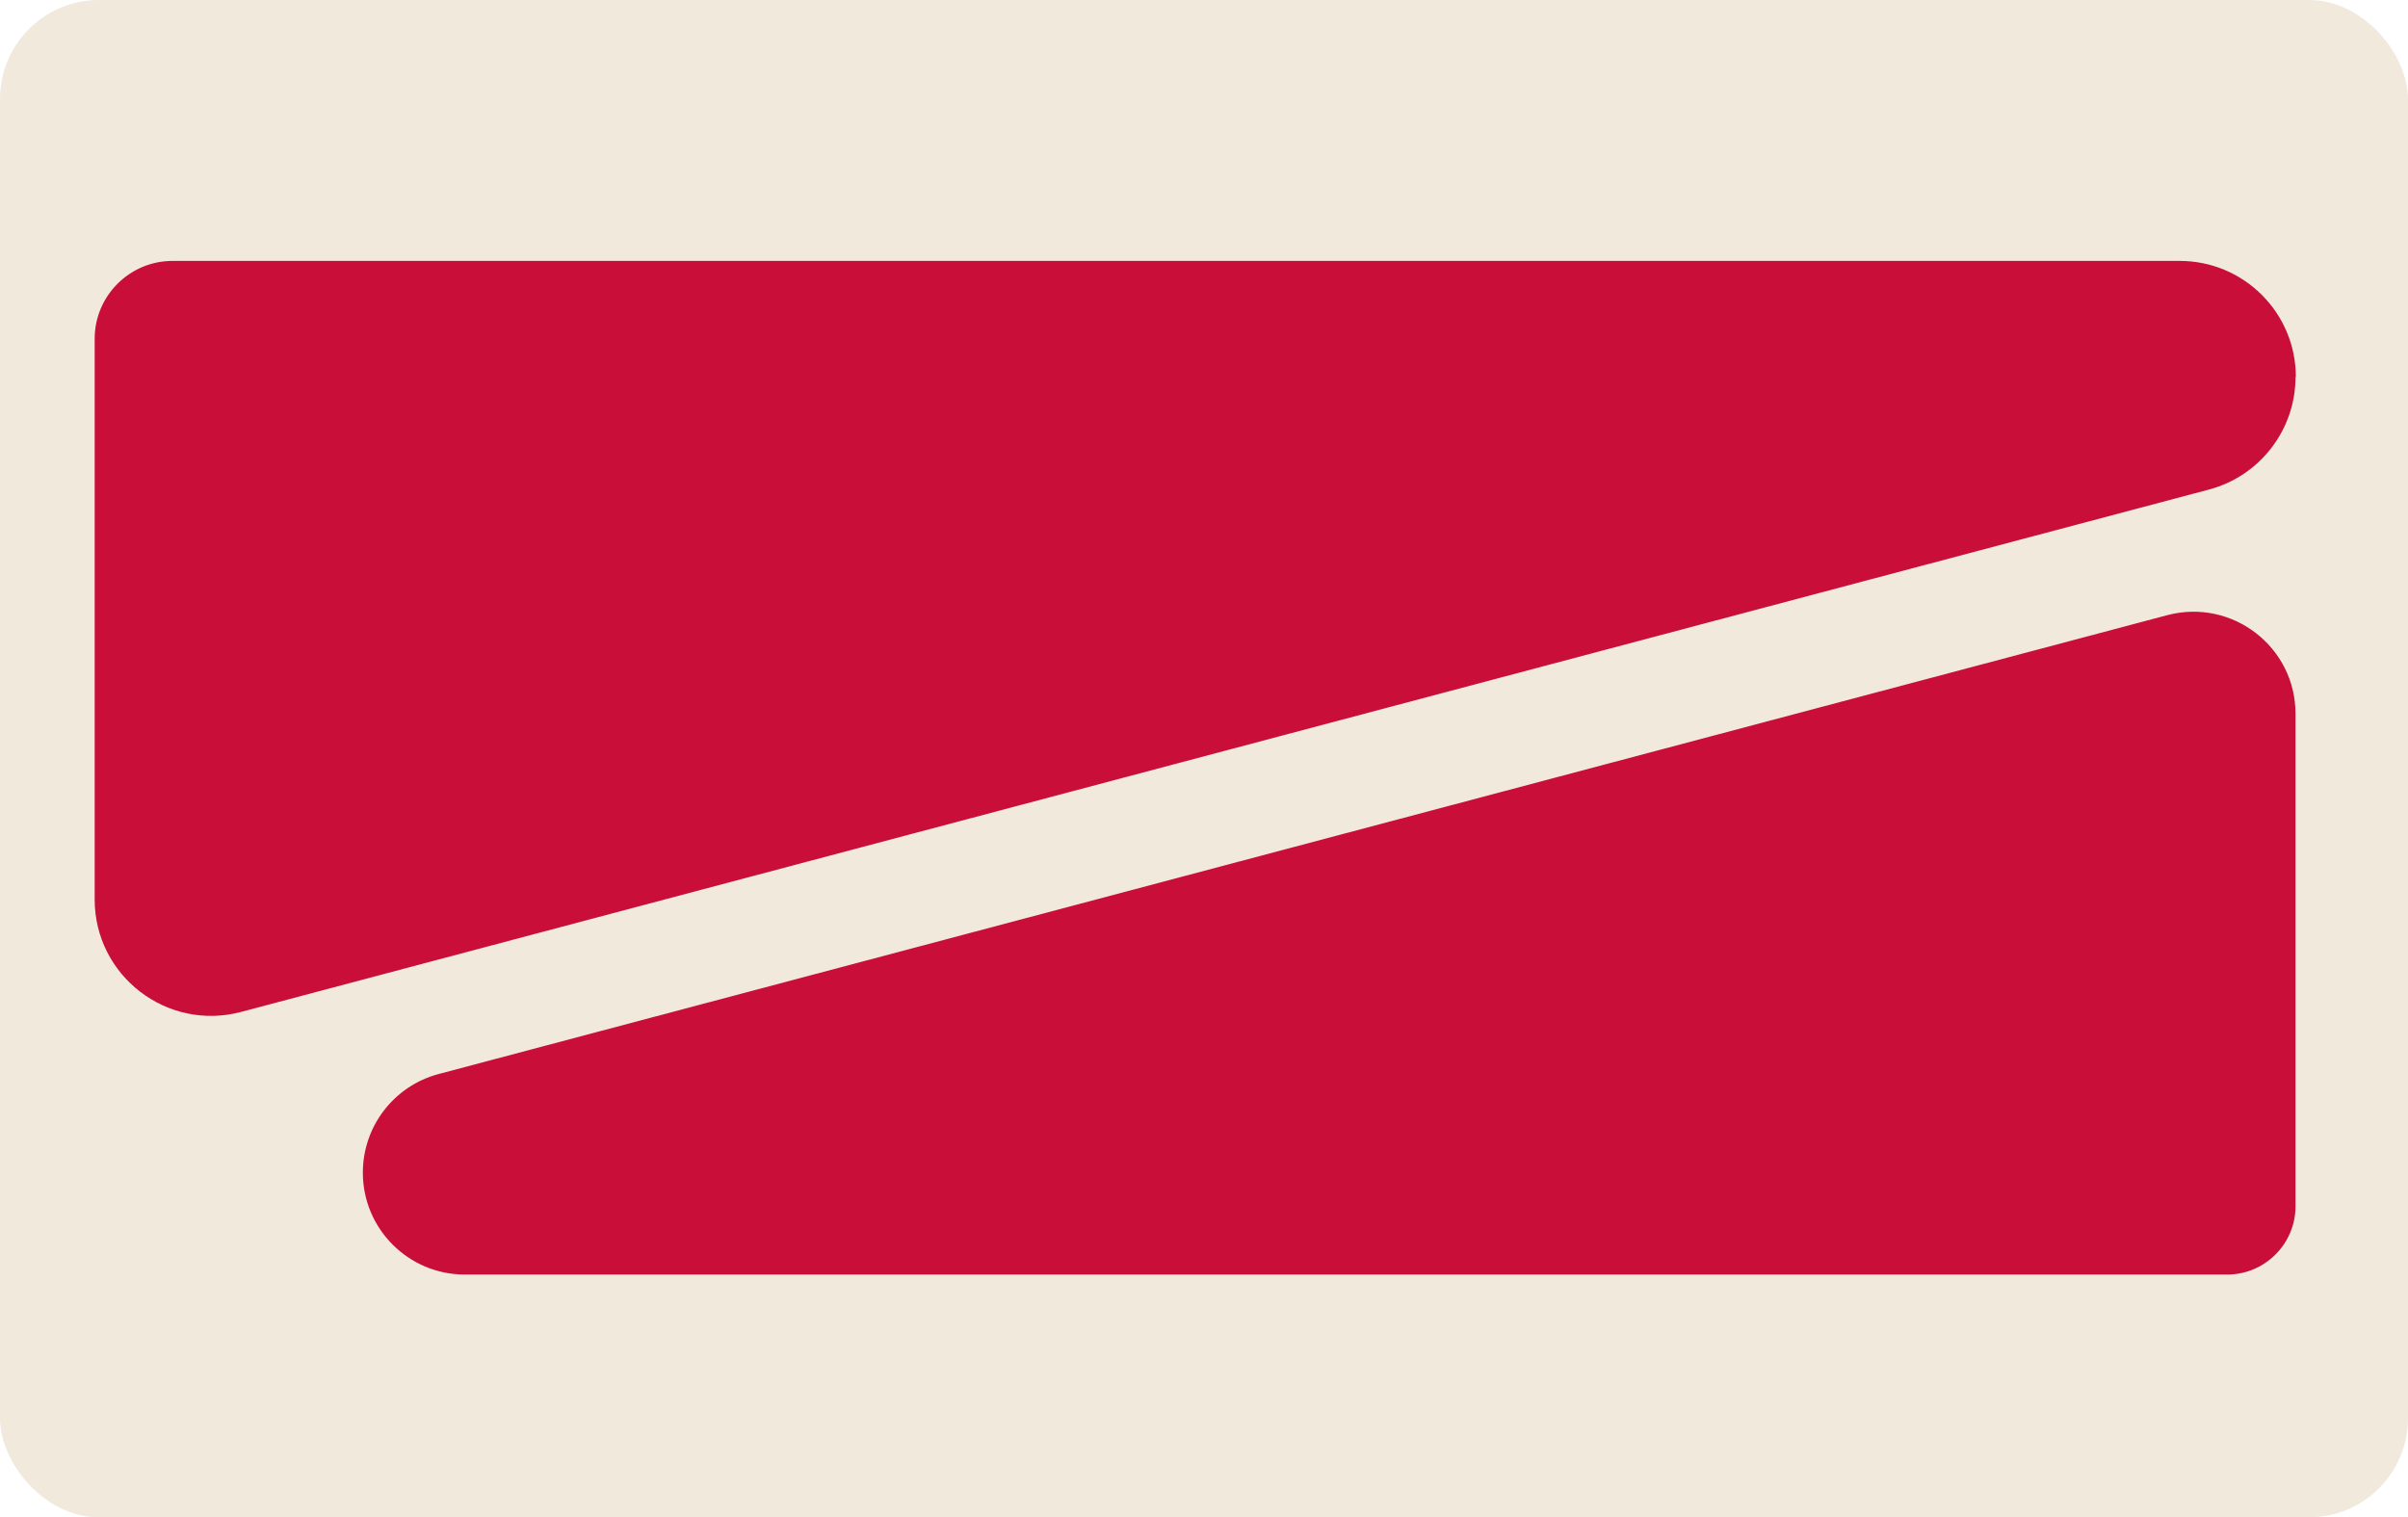<?xml version="1.0" encoding="UTF-8"?> <svg xmlns="http://www.w3.org/2000/svg" id="Layer_2" data-name="Layer 2" viewBox="0 0 73 46"><defs><style> .cls-1 { fill: #f2e9dd; } .cls-2 { fill: #c90e3a; } </style></defs><g id="_прямоугольники" data-name="прямоугольники"><rect class="cls-1" width="73" height="46" rx="3" ry="3"></rect></g><g id="_формы" data-name="формы"><path class="cls-2" d="m11,35.55h0c0,1.71,1.39,3.09,3.09,3.09h53.43c1.14,0,2.07-.93,2.07-2.07v-14.93c0-2.03-1.92-3.51-3.89-2.99l-52.4,13.91c-1.36.36-2.3,1.59-2.3,2.99Z"></path><path class="cls-2" d="m69.6,11.43h0c0-1.95-1.58-3.52-3.52-3.52H5.23c-1.3,0-2.36,1.06-2.36,2.36v17c0,2.31,2.19,4,4.43,3.41l59.67-15.84c1.54-.41,2.62-1.81,2.62-3.41Z"></path></g></svg> 